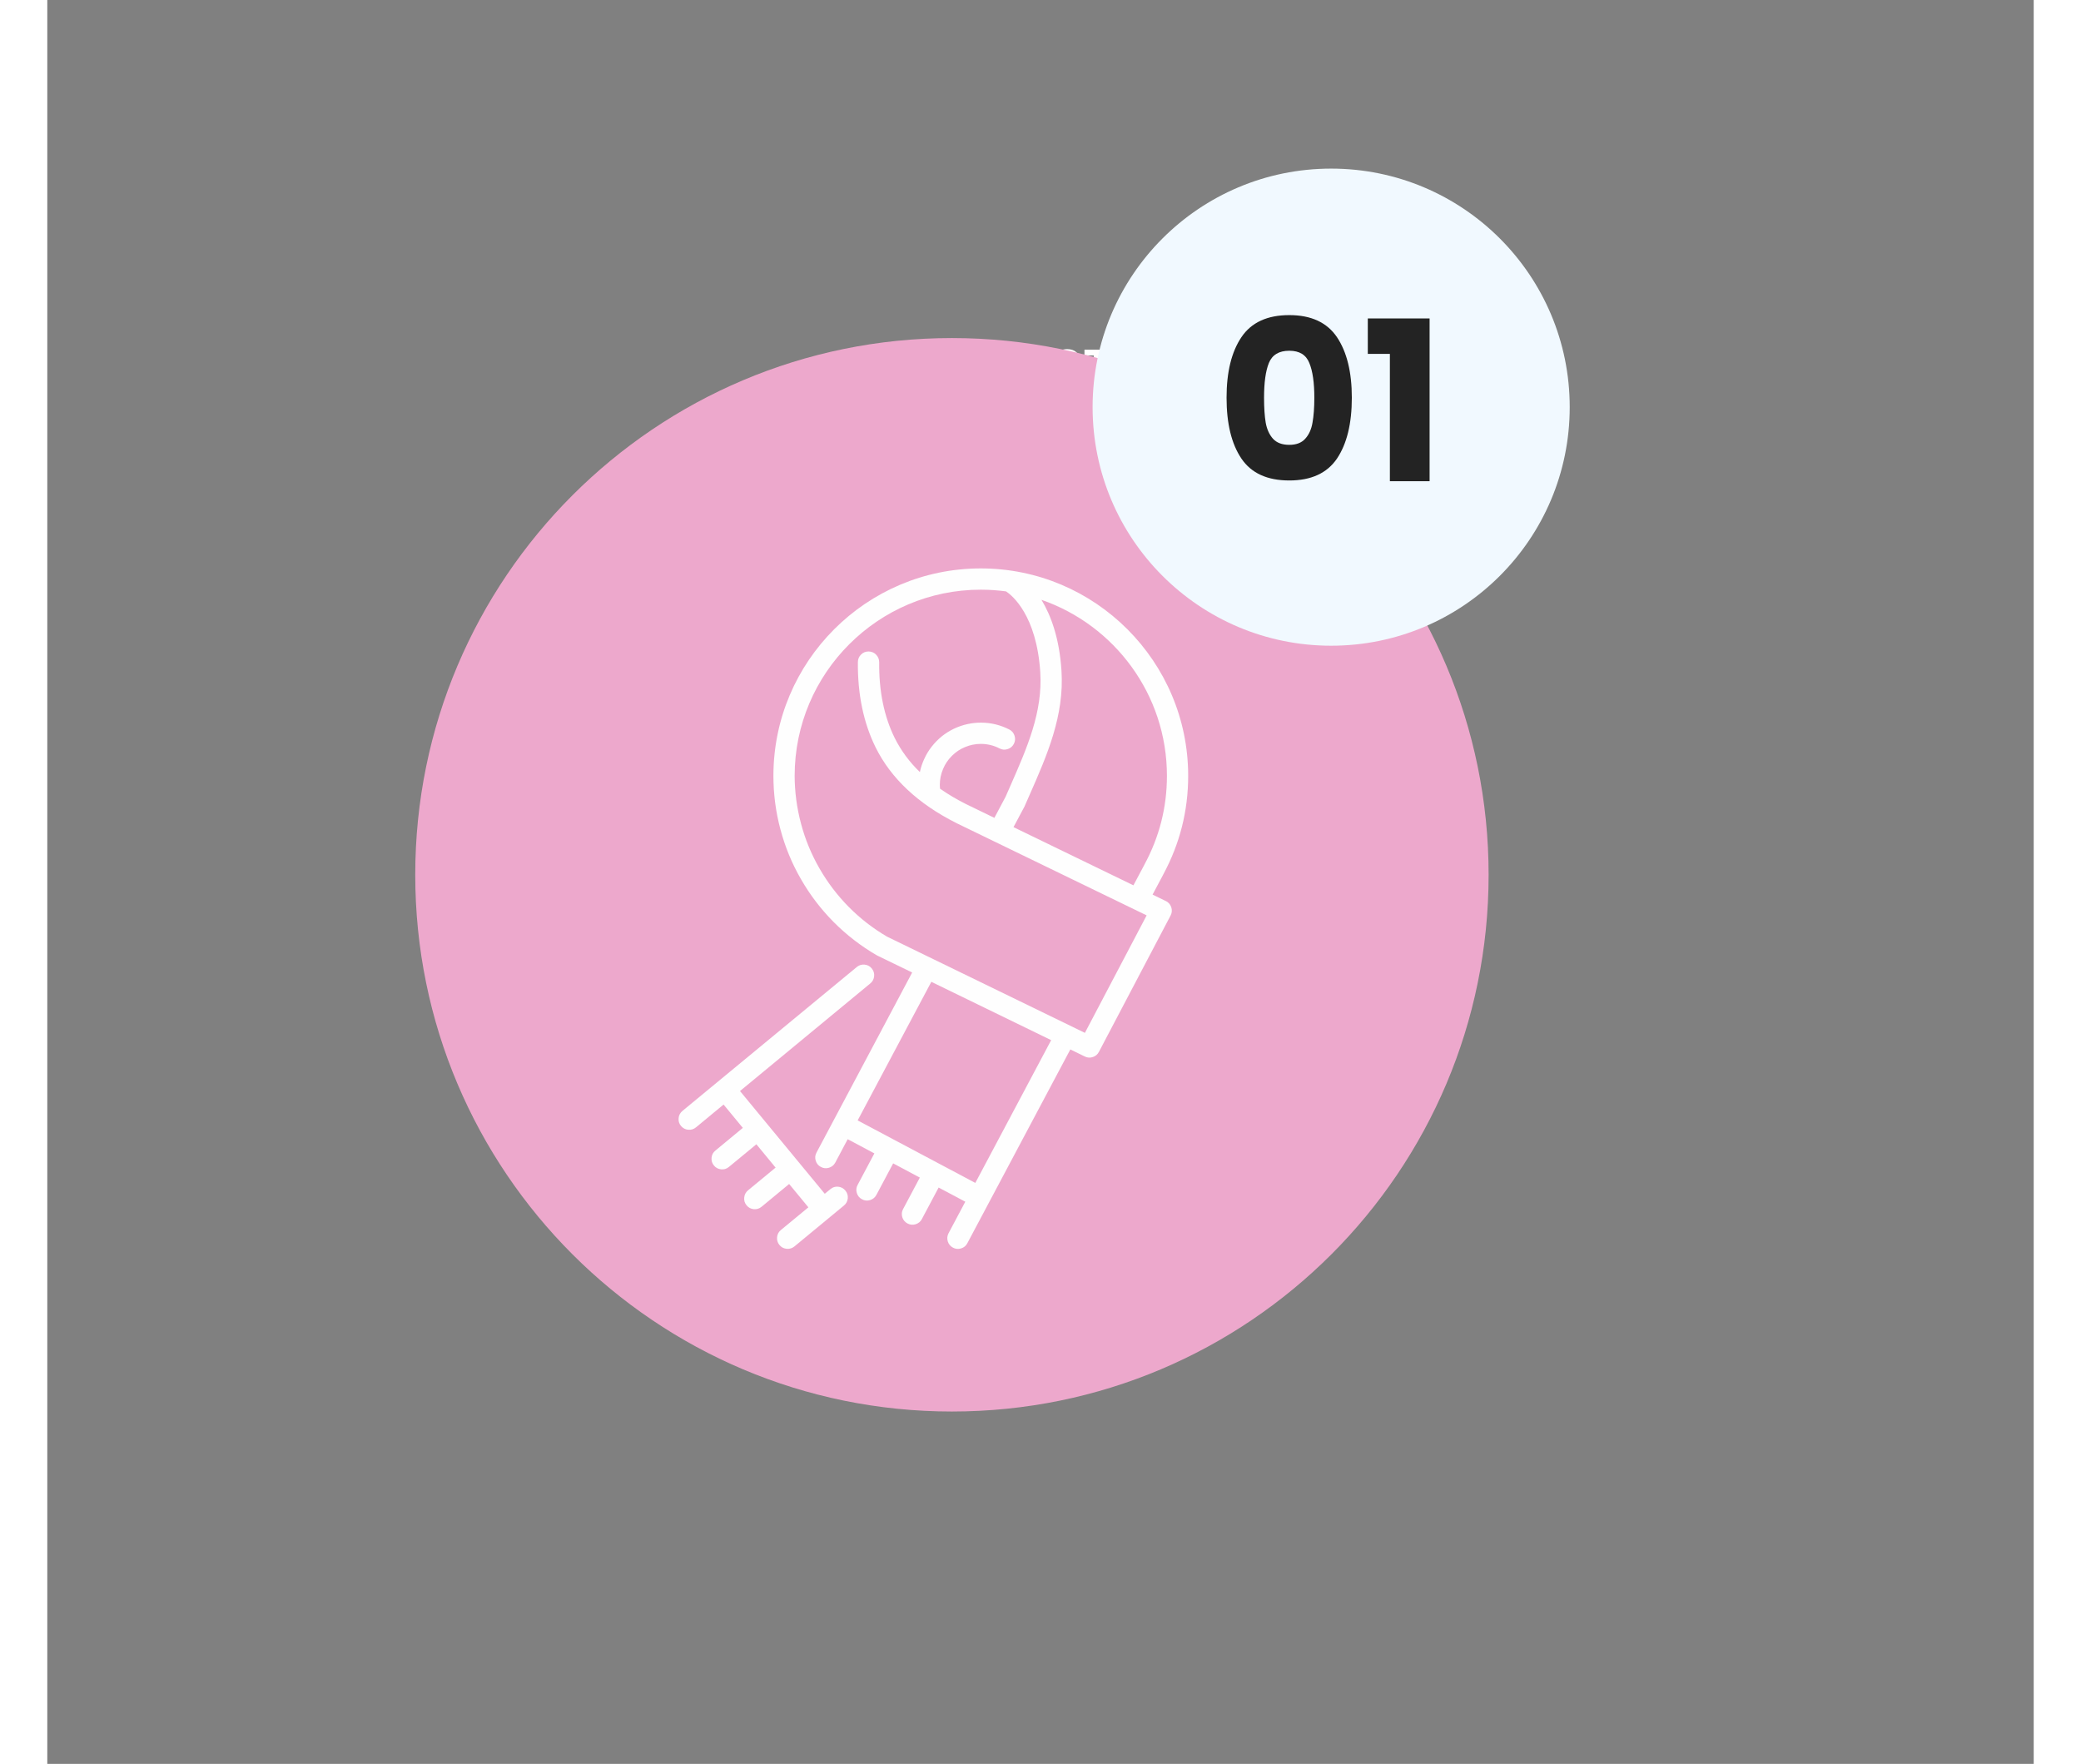 <?xml version="1.0" encoding="UTF-8"?> <svg xmlns="http://www.w3.org/2000/svg" xmlns:xlink="http://www.w3.org/1999/xlink" width="223" zoomAndPan="magnify" viewBox="0 0 167.25 148.5" height="189" preserveAspectRatio="xMidYMid meet" version="1.0"><rect x="0" y="0" width="167.25" height="148.5" fill="#808080" stroke="none"/><defs><g></g><clipPath id="0b2f36a155"><path d="M 0.051 1 L 3 1 L 3 5 L 0.051 5 Z M 0.051 1 " clip-rule="nonzero"></path></clipPath><clipPath id="cf7e309bb5"><rect x="0" width="29" y="0" height="7"></rect></clipPath><clipPath id="bf3391ff9f"><path d="M 30.98 28.461 L 121.355 28.461 L 121.355 118.836 L 30.98 118.836 Z M 30.98 28.461 " clip-rule="nonzero"></path></clipPath><clipPath id="5b06238712"><path d="M 76.168 28.461 C 51.215 28.461 30.98 48.695 30.98 73.648 C 30.98 98.605 51.215 118.836 76.168 118.836 C 101.125 118.836 121.355 98.605 121.355 73.648 C 121.355 48.695 101.125 28.461 76.168 28.461 Z M 76.168 28.461 " clip-rule="nonzero"></path></clipPath><clipPath id="7e7614814f"><path d="M 0.98 0.461 L 91.355 0.461 L 91.355 90.836 L 0.98 90.836 Z M 0.98 0.461 " clip-rule="nonzero"></path></clipPath><clipPath id="3441ed5810"><path d="M 46.168 0.461 C 21.215 0.461 0.98 20.695 0.98 45.648 C 0.98 70.605 21.215 90.836 46.168 90.836 C 71.125 90.836 91.355 70.605 91.355 45.648 C 91.355 20.695 71.125 0.461 46.168 0.461 Z M 46.168 0.461 " clip-rule="nonzero"></path></clipPath><clipPath id="23a9cc29b0"><rect x="0" width="92" y="0" height="91"></rect></clipPath><clipPath id="1904c8908a"><path d="M 88.012 14.195 L 128.184 14.195 L 128.184 54.363 L 88.012 54.363 Z M 88.012 14.195 " clip-rule="nonzero"></path></clipPath><clipPath id="f628360b55"><path d="M 108.098 14.195 C 97.004 14.195 88.012 23.188 88.012 34.277 C 88.012 45.371 97.004 54.363 108.098 54.363 C 119.191 54.363 128.184 45.371 128.184 34.277 C 128.184 23.188 119.191 14.195 108.098 14.195 Z M 108.098 14.195 " clip-rule="nonzero"></path></clipPath><clipPath id="3aafb73d12"><path d="M 0.012 0.195 L 40.184 0.195 L 40.184 40.363 L 0.012 40.363 Z M 0.012 0.195 " clip-rule="nonzero"></path></clipPath><clipPath id="7e00b3f3f8"><path d="M 20.098 0.195 C 9.004 0.195 0.012 9.188 0.012 20.277 C 0.012 31.371 9.004 40.363 20.098 40.363 C 31.191 40.363 40.184 31.371 40.184 20.277 C 40.184 9.188 31.191 0.195 20.098 0.195 Z M 20.098 0.195 " clip-rule="nonzero"></path></clipPath><clipPath id="bf3d72f1f5"><rect x="0" width="41" y="0" height="41"></rect></clipPath><clipPath id="48f11a0add"><path d="M 53.09 81 L 70 81 L 70 105.348 L 53.09 105.348 Z M 53.09 81 " clip-rule="nonzero"></path></clipPath><clipPath id="4a48c1e614"><path d="M 61 47.855 L 96.398 47.855 L 96.398 105.348 L 61 105.348 Z M 61 47.855 " clip-rule="nonzero"></path></clipPath><clipPath id="caab6ccc5f"><rect x="0" width="21" y="0" height="27"></rect></clipPath></defs><g transform="matrix(1, 0, 0, 1, 69, 28)"><g clip-path="url(#cf7e309bb5)"><g clip-path="url(#0b2f36a155)"><g fill="#ffffff" fill-opacity="1"><g transform="translate(0.428, 4.407)"><g><path d="M 0.234 -2.281 C 0.242 -2.562 0.344 -2.781 0.531 -2.938 C 0.719 -3.094 0.961 -3.172 1.266 -3.172 C 1.473 -3.172 1.648 -3.133 1.797 -3.062 C 1.941 -2.988 2.051 -2.891 2.125 -2.766 C 2.207 -2.641 2.25 -2.5 2.25 -2.344 C 2.25 -2.164 2.203 -2.016 2.109 -1.891 C 2.016 -1.773 1.906 -1.695 1.781 -1.656 L 1.781 -1.625 C 1.938 -1.582 2.062 -1.492 2.156 -1.359 C 2.25 -1.234 2.297 -1.066 2.297 -0.859 C 2.297 -0.691 2.254 -0.539 2.172 -0.406 C 2.098 -0.27 1.984 -0.164 1.828 -0.094 C 1.68 -0.02 1.504 0.016 1.297 0.016 C 0.973 0.016 0.707 -0.062 0.5 -0.219 C 0.301 -0.383 0.195 -0.625 0.188 -0.938 L 0.766 -0.938 C 0.773 -0.801 0.82 -0.688 0.906 -0.594 C 1 -0.508 1.125 -0.469 1.281 -0.469 C 1.426 -0.469 1.535 -0.508 1.609 -0.594 C 1.691 -0.676 1.734 -0.781 1.734 -0.906 C 1.734 -1.082 1.676 -1.207 1.562 -1.281 C 1.457 -1.352 1.289 -1.391 1.062 -1.391 L 0.938 -1.391 L 0.938 -1.875 L 1.062 -1.875 C 1.469 -1.875 1.672 -2.008 1.672 -2.281 C 1.672 -2.395 1.633 -2.488 1.562 -2.562 C 1.488 -2.633 1.383 -2.672 1.25 -2.672 C 1.113 -2.672 1.008 -2.633 0.938 -2.562 C 0.863 -2.488 0.82 -2.395 0.812 -2.281 Z M 0.234 -2.281 "></path></g></g></g></g><g fill="#ffffff" fill-opacity="1"><g transform="translate(2.974, 4.407)"><g></g></g></g><g fill="#ffffff" fill-opacity="1"><g transform="translate(3.986, 4.407)"><g><path d="M 0.891 -2.484 L 0.891 -1.75 L 1.891 -1.75 L 1.891 -1.266 L 0.891 -1.266 L 0.891 -0.484 L 2.016 -0.484 L 2.016 0 L 0.297 0 L 0.297 -2.969 L 2.016 -2.969 L 2.016 -2.484 Z M 0.891 -2.484 "></path></g></g></g><g fill="#ffffff" fill-opacity="1"><g transform="translate(6.248, 4.407)"><g><path d="M 2.109 -0.562 L 0.938 -0.562 L 0.734 0 L 0.109 0 L 1.172 -2.969 L 1.875 -2.969 L 2.938 0 L 2.312 0 Z M 1.953 -1.047 L 1.516 -2.281 L 1.094 -1.047 Z M 1.953 -1.047 "></path></g></g></g><g fill="#ffffff" fill-opacity="1"><g transform="translate(9.292, 4.407)"><g><path d="M 1.312 0.031 C 1.102 0.031 0.914 -0.004 0.75 -0.078 C 0.594 -0.148 0.461 -0.25 0.359 -0.375 C 0.266 -0.508 0.219 -0.672 0.219 -0.859 L 0.859 -0.859 C 0.859 -0.734 0.895 -0.633 0.969 -0.562 C 1.051 -0.488 1.164 -0.453 1.312 -0.453 C 1.445 -0.453 1.551 -0.484 1.625 -0.547 C 1.707 -0.617 1.75 -0.707 1.75 -0.812 C 1.75 -0.906 1.723 -0.977 1.672 -1.031 C 1.617 -1.094 1.551 -1.141 1.469 -1.172 C 1.383 -1.203 1.273 -1.238 1.141 -1.281 C 0.941 -1.332 0.781 -1.383 0.656 -1.438 C 0.539 -1.5 0.438 -1.582 0.344 -1.688 C 0.258 -1.801 0.219 -1.953 0.219 -2.141 C 0.219 -2.316 0.258 -2.469 0.344 -2.594 C 0.438 -2.727 0.562 -2.832 0.719 -2.906 C 0.883 -2.977 1.066 -3.016 1.266 -3.016 C 1.578 -3.016 1.828 -2.938 2.016 -2.781 C 2.203 -2.633 2.305 -2.426 2.328 -2.156 L 1.672 -2.156 C 1.672 -2.258 1.629 -2.344 1.547 -2.406 C 1.461 -2.477 1.359 -2.516 1.234 -2.516 C 1.109 -2.516 1.008 -2.484 0.938 -2.422 C 0.875 -2.367 0.844 -2.285 0.844 -2.172 C 0.844 -2.086 0.867 -2.02 0.922 -1.969 C 0.973 -1.914 1.035 -1.875 1.109 -1.844 C 1.191 -1.812 1.305 -1.773 1.453 -1.734 C 1.641 -1.672 1.797 -1.609 1.922 -1.547 C 2.047 -1.492 2.148 -1.41 2.234 -1.297 C 2.328 -1.191 2.375 -1.047 2.375 -0.859 C 2.375 -0.703 2.332 -0.555 2.25 -0.422 C 2.164 -0.285 2.039 -0.176 1.875 -0.094 C 1.719 -0.008 1.531 0.031 1.312 0.031 Z M 1.312 0.031 "></path></g></g></g><g fill="#ffffff" fill-opacity="1"><g transform="translate(11.881, 4.407)"><g><path d="M 2.656 -2.969 L 1.656 -1.031 L 1.656 0 L 1.047 0 L 1.047 -1.031 L 0.047 -2.969 L 0.719 -2.969 L 1.359 -1.609 L 1.984 -2.969 Z M 2.656 -2.969 "></path></g></g></g><g fill="#ffffff" fill-opacity="1"><g transform="translate(14.584, 4.407)"><g></g></g></g><g fill="#ffffff" fill-opacity="1"><g transform="translate(15.596, 4.407)"><g><path d="M 1.312 0.031 C 1.102 0.031 0.914 -0.004 0.75 -0.078 C 0.594 -0.148 0.461 -0.25 0.359 -0.375 C 0.266 -0.508 0.219 -0.672 0.219 -0.859 L 0.859 -0.859 C 0.859 -0.734 0.895 -0.633 0.969 -0.562 C 1.051 -0.488 1.164 -0.453 1.312 -0.453 C 1.445 -0.453 1.551 -0.484 1.625 -0.547 C 1.707 -0.617 1.75 -0.707 1.75 -0.812 C 1.75 -0.906 1.723 -0.977 1.672 -1.031 C 1.617 -1.094 1.551 -1.141 1.469 -1.172 C 1.383 -1.203 1.273 -1.238 1.141 -1.281 C 0.941 -1.332 0.781 -1.383 0.656 -1.438 C 0.539 -1.5 0.438 -1.582 0.344 -1.688 C 0.258 -1.801 0.219 -1.953 0.219 -2.141 C 0.219 -2.316 0.258 -2.469 0.344 -2.594 C 0.438 -2.727 0.562 -2.832 0.719 -2.906 C 0.883 -2.977 1.066 -3.016 1.266 -3.016 C 1.578 -3.016 1.828 -2.938 2.016 -2.781 C 2.203 -2.633 2.305 -2.426 2.328 -2.156 L 1.672 -2.156 C 1.672 -2.258 1.629 -2.344 1.547 -2.406 C 1.461 -2.477 1.359 -2.516 1.234 -2.516 C 1.109 -2.516 1.008 -2.484 0.938 -2.422 C 0.875 -2.367 0.844 -2.285 0.844 -2.172 C 0.844 -2.086 0.867 -2.02 0.922 -1.969 C 0.973 -1.914 1.035 -1.875 1.109 -1.844 C 1.191 -1.812 1.305 -1.773 1.453 -1.734 C 1.641 -1.672 1.797 -1.609 1.922 -1.547 C 2.047 -1.492 2.148 -1.41 2.234 -1.297 C 2.328 -1.191 2.375 -1.047 2.375 -0.859 C 2.375 -0.703 2.332 -0.555 2.25 -0.422 C 2.164 -0.285 2.039 -0.176 1.875 -0.094 C 1.719 -0.008 1.531 0.031 1.312 0.031 Z M 1.312 0.031 "></path></g></g></g><g fill="#ffffff" fill-opacity="1"><g transform="translate(18.185, 4.407)"><g><path d="M 2.312 -2.969 L 2.312 -2.484 L 1.516 -2.484 L 1.516 0 L 0.922 0 L 0.922 -2.484 L 0.141 -2.484 L 0.141 -2.969 Z M 2.312 -2.969 "></path></g></g></g><g fill="#ffffff" fill-opacity="1"><g transform="translate(20.638, 4.407)"><g><path d="M 0.891 -2.484 L 0.891 -1.75 L 1.891 -1.75 L 1.891 -1.266 L 0.891 -1.266 L 0.891 -0.484 L 2.016 -0.484 L 2.016 0 L 0.297 0 L 0.297 -2.969 L 2.016 -2.969 L 2.016 -2.484 Z M 0.891 -2.484 "></path></g></g></g><g fill="#ffffff" fill-opacity="1"><g transform="translate(22.9, 4.407)"><g><path d="M 2.453 -2.047 C 2.453 -1.891 2.414 -1.738 2.344 -1.594 C 2.27 -1.457 2.148 -1.348 1.984 -1.266 C 1.828 -1.18 1.629 -1.141 1.391 -1.141 L 0.891 -1.141 L 0.891 0 L 0.297 0 L 0.297 -2.969 L 1.391 -2.969 C 1.617 -2.969 1.812 -2.926 1.969 -2.844 C 2.133 -2.77 2.254 -2.66 2.328 -2.516 C 2.41 -2.379 2.453 -2.223 2.453 -2.047 Z M 1.359 -1.625 C 1.523 -1.625 1.645 -1.66 1.719 -1.734 C 1.801 -1.805 1.844 -1.91 1.844 -2.047 C 1.844 -2.336 1.68 -2.484 1.359 -2.484 L 0.891 -2.484 L 0.891 -1.625 Z M 1.359 -1.625 "></path></g></g></g><g fill="#ffffff" fill-opacity="1"><g transform="translate(25.484, 4.407)"><g><path d="M 1.312 0.031 C 1.102 0.031 0.914 -0.004 0.75 -0.078 C 0.594 -0.148 0.461 -0.25 0.359 -0.375 C 0.266 -0.508 0.219 -0.672 0.219 -0.859 L 0.859 -0.859 C 0.859 -0.734 0.895 -0.633 0.969 -0.562 C 1.051 -0.488 1.164 -0.453 1.312 -0.453 C 1.445 -0.453 1.551 -0.484 1.625 -0.547 C 1.707 -0.617 1.75 -0.707 1.75 -0.812 C 1.75 -0.906 1.723 -0.977 1.672 -1.031 C 1.617 -1.094 1.551 -1.141 1.469 -1.172 C 1.383 -1.203 1.273 -1.238 1.141 -1.281 C 0.941 -1.332 0.781 -1.383 0.656 -1.438 C 0.539 -1.5 0.438 -1.582 0.344 -1.688 C 0.258 -1.801 0.219 -1.953 0.219 -2.141 C 0.219 -2.316 0.258 -2.469 0.344 -2.594 C 0.438 -2.727 0.562 -2.832 0.719 -2.906 C 0.883 -2.977 1.066 -3.016 1.266 -3.016 C 1.578 -3.016 1.828 -2.938 2.016 -2.781 C 2.203 -2.633 2.305 -2.426 2.328 -2.156 L 1.672 -2.156 C 1.672 -2.258 1.629 -2.344 1.547 -2.406 C 1.461 -2.477 1.359 -2.516 1.234 -2.516 C 1.109 -2.516 1.008 -2.484 0.938 -2.422 C 0.875 -2.367 0.844 -2.285 0.844 -2.172 C 0.844 -2.086 0.867 -2.02 0.922 -1.969 C 0.973 -1.914 1.035 -1.875 1.109 -1.844 C 1.191 -1.812 1.305 -1.773 1.453 -1.734 C 1.641 -1.672 1.797 -1.609 1.922 -1.547 C 2.047 -1.492 2.148 -1.41 2.234 -1.297 C 2.328 -1.191 2.375 -1.047 2.375 -0.859 C 2.375 -0.703 2.332 -0.555 2.25 -0.422 C 2.164 -0.285 2.039 -0.176 1.875 -0.094 C 1.719 -0.008 1.531 0.031 1.312 0.031 Z M 1.312 0.031 "></path></g></g></g></g></g><g clip-path="url(#bf3391ff9f)"><g clip-path="url(#5b06238712)"><g transform="matrix(1, 0, 0, 1, 30, 28)"><g clip-path="url(#23a9cc29b0)"><g clip-path="url(#7e7614814f)"><g clip-path="url(#3441ed5810)"><path fill="#eda8cc" d="M 0.98 0.461 L 91.355 0.461 L 91.355 90.836 L 0.98 90.836 Z M 0.98 0.461 " fill-opacity="1" fill-rule="nonzero"></path></g></g></g></g></g></g><g clip-path="url(#1904c8908a)"><g clip-path="url(#f628360b55)"><g transform="matrix(1, 0, 0, 1, 88, 14)"><g clip-path="url(#bf3d72f1f5)"><g clip-path="url(#3aafb73d12)"><g clip-path="url(#7e00b3f3f8)"><path fill="#f1f9ff" d="M 0.012 0.195 L 40.184 0.195 L 40.184 40.363 L 0.012 40.363 Z M 0.012 0.195 " fill-opacity="1" fill-rule="nonzero"></path></g></g></g></g></g></g><g clip-path="url(#48f11a0add)"><path fill="#fefefe" d="M 65.938 100.113 L 65.461 100.504 L 58.324 91.855 L 69.293 82.797 C 69.484 82.641 69.594 82.438 69.617 82.191 C 69.645 81.945 69.574 81.727 69.418 81.535 C 69.258 81.34 69.055 81.234 68.809 81.211 C 68.562 81.188 68.344 81.258 68.152 81.418 L 53.484 93.523 C 53.289 93.684 53.18 93.883 53.156 94.133 C 53.129 94.379 53.195 94.602 53.355 94.793 C 53.516 94.984 53.719 95.094 53.965 95.113 C 54.215 95.137 54.434 95.066 54.625 94.906 L 56.941 92.992 L 58.562 94.957 L 56.246 96.871 C 56.055 97.027 55.949 97.23 55.93 97.473 C 55.906 97.719 55.973 97.938 56.129 98.125 C 56.285 98.316 56.488 98.422 56.73 98.445 C 56.977 98.473 57.195 98.406 57.383 98.25 L 59.703 96.336 L 61.32 98.301 L 59.004 100.211 C 58.812 100.371 58.703 100.57 58.68 100.82 C 58.652 101.066 58.719 101.285 58.879 101.477 C 59.035 101.668 59.238 101.777 59.488 101.801 C 59.734 101.82 59.953 101.754 60.145 101.594 L 62.461 99.68 L 64.082 101.645 L 61.766 103.555 C 61.574 103.715 61.469 103.914 61.445 104.16 C 61.422 104.406 61.488 104.625 61.645 104.816 C 61.801 105.008 62.004 105.113 62.25 105.137 C 62.496 105.16 62.715 105.094 62.906 104.938 L 67.078 101.492 C 67.266 101.336 67.375 101.133 67.398 100.887 C 67.422 100.641 67.355 100.422 67.195 100.234 C 67.039 100.043 66.836 99.934 66.59 99.91 C 66.344 99.887 66.125 99.953 65.938 100.113 Z M 65.938 100.113 " fill-opacity="1" fill-rule="nonzero"></path></g><g clip-path="url(#4a48c1e614)"><path fill="#fefefe" d="M 94.176 75.859 L 93.062 75.316 L 93.93 73.684 C 93.941 73.664 93.953 73.645 93.961 73.621 C 95.359 71.031 96.059 68.262 96.059 65.316 C 96.059 55.688 88.227 47.855 78.598 47.855 C 68.969 47.855 61.137 55.688 61.137 65.316 C 61.137 66.844 61.332 68.348 61.727 69.824 C 62.121 71.305 62.699 72.707 63.465 74.031 C 64.227 75.355 65.148 76.559 66.227 77.645 C 67.309 78.727 68.508 79.652 69.832 80.422 C 69.836 80.422 69.836 80.422 69.84 80.426 L 69.855 80.434 C 69.887 80.453 69.922 80.469 69.953 80.484 L 72.82 81.875 L 64.766 97.035 C 64.648 97.254 64.625 97.48 64.699 97.719 C 64.77 97.953 64.914 98.133 65.133 98.246 C 65.352 98.363 65.582 98.387 65.816 98.312 C 66.055 98.238 66.23 98.094 66.348 97.875 L 67.391 95.91 L 69.637 97.105 L 68.227 99.758 C 68.109 99.977 68.09 100.203 68.16 100.441 C 68.234 100.676 68.379 100.855 68.598 100.969 C 68.816 101.086 69.043 101.109 69.281 101.035 C 69.516 100.961 69.691 100.816 69.809 100.598 L 71.219 97.945 L 73.465 99.141 L 72.055 101.793 C 71.938 102.012 71.918 102.238 71.988 102.477 C 72.062 102.711 72.207 102.887 72.426 103.004 C 72.645 103.121 72.871 103.141 73.109 103.07 C 73.344 102.996 73.523 102.852 73.637 102.633 L 75.047 99.98 L 77.293 101.172 L 75.883 103.828 C 75.77 104.043 75.746 104.273 75.816 104.508 C 75.891 104.746 76.035 104.922 76.254 105.039 C 76.473 105.156 76.699 105.176 76.938 105.105 C 77.176 105.031 77.352 104.887 77.465 104.668 L 86.137 88.352 L 87.359 88.949 C 87.578 89.055 87.801 89.07 88.031 88.992 C 88.262 88.918 88.43 88.773 88.543 88.559 L 94.578 77.078 C 94.695 76.855 94.715 76.625 94.637 76.383 C 94.559 76.145 94.402 75.969 94.176 75.855 Z M 94.27 65.316 C 94.27 67.98 93.629 70.484 92.355 72.828 C 92.34 72.852 92.328 72.879 92.316 72.906 L 91.449 74.535 L 81.352 69.637 L 82.285 67.887 C 82.297 67.863 82.305 67.844 82.312 67.82 C 82.453 67.504 82.594 67.188 82.73 66.871 C 84.16 63.621 85.641 60.262 85.391 56.465 C 85.215 53.703 84.488 51.789 83.707 50.5 C 89.848 52.625 94.27 58.465 94.27 65.316 Z M 78.137 99.59 L 68.23 94.328 L 74.434 82.66 L 84.523 87.57 Z M 87.363 86.957 L 70.711 78.859 C 69.527 78.168 68.453 77.336 67.488 76.363 C 66.527 75.391 65.703 74.309 65.02 73.121 C 64.336 71.934 63.816 70.68 63.465 69.355 C 63.109 68.031 62.93 66.684 62.926 65.316 C 62.926 56.676 69.957 49.645 78.598 49.645 C 79.312 49.645 80.02 49.695 80.727 49.789 C 81.242 50.133 83.293 51.797 83.605 56.582 C 83.824 59.941 82.496 62.957 81.094 66.148 C 80.957 66.457 80.82 66.766 80.688 67.074 L 79.742 68.855 L 77.344 67.691 C 76.586 67.312 75.859 66.883 75.164 66.398 C 75.156 66.293 75.148 66.184 75.148 66.078 C 75.148 65.621 75.238 65.18 75.414 64.758 C 75.586 64.336 75.836 63.965 76.16 63.641 C 76.484 63.316 76.855 63.066 77.277 62.895 C 77.699 62.719 78.141 62.629 78.598 62.629 C 79.152 62.629 79.68 62.754 80.172 63.008 C 80.391 63.125 80.621 63.145 80.859 63.066 C 81.094 62.992 81.27 62.844 81.383 62.625 C 81.496 62.402 81.516 62.176 81.438 61.938 C 81.363 61.703 81.215 61.527 80.992 61.414 C 80.633 61.23 80.258 61.09 79.867 60.992 C 79.477 60.895 79.078 60.844 78.676 60.84 C 78.273 60.832 77.875 60.875 77.48 60.961 C 77.086 61.047 76.707 61.176 76.344 61.348 C 75.98 61.523 75.641 61.734 75.324 61.984 C 75.012 62.238 74.73 62.523 74.48 62.84 C 74.23 63.156 74.02 63.496 73.852 63.863 C 73.68 64.227 73.551 64.605 73.469 65 C 72.598 64.164 71.887 63.203 71.344 62.121 C 70.453 60.312 70.016 58.172 70.043 55.754 C 70.043 55.508 69.957 55.293 69.785 55.117 C 69.613 54.941 69.402 54.852 69.156 54.848 L 69.145 54.848 C 68.898 54.848 68.691 54.934 68.516 55.105 C 68.34 55.281 68.254 55.488 68.25 55.734 C 68.219 58.438 68.723 60.852 69.738 62.914 C 71.031 65.531 73.32 67.676 76.543 69.293 C 76.547 69.297 76.551 69.297 76.555 69.301 L 92.562 77.066 Z M 87.363 86.957 " fill-opacity="1" fill-rule="nonzero"></path></g><g transform="matrix(1, 0, 0, 1, 98, 21)"><g clip-path="url(#caab6ccc5f)"><g fill="#232323" fill-opacity="1"><g transform="translate(0.447, 19.513)"><g><path d="M 0.844 -7.031 C 0.844 -9.188 1.258 -10.883 2.094 -12.125 C 2.926 -13.363 4.27 -13.984 6.125 -13.984 C 7.969 -13.984 9.305 -13.363 10.141 -12.125 C 10.973 -10.883 11.391 -9.188 11.391 -7.031 C 11.391 -4.852 10.973 -3.145 10.141 -1.906 C 9.305 -0.676 7.969 -0.062 6.125 -0.062 C 4.27 -0.062 2.926 -0.676 2.094 -1.906 C 1.258 -3.145 0.844 -4.852 0.844 -7.031 Z M 8.234 -7.031 C 8.234 -8.301 8.094 -9.273 7.812 -9.953 C 7.539 -10.641 6.977 -10.984 6.125 -10.984 C 5.258 -10.984 4.688 -10.641 4.406 -9.953 C 4.133 -9.273 4 -8.301 4 -7.031 C 4 -6.188 4.047 -5.484 4.141 -4.922 C 4.242 -4.367 4.445 -3.922 4.75 -3.578 C 5.062 -3.234 5.52 -3.062 6.125 -3.062 C 6.719 -3.062 7.164 -3.234 7.469 -3.578 C 7.781 -3.922 7.984 -4.367 8.078 -4.922 C 8.18 -5.484 8.234 -6.188 8.234 -7.031 Z M 8.234 -7.031 "></path></g></g></g><g fill="#232323" fill-opacity="1"><g transform="translate(12.683, 19.513)"><g><path d="M 0.5 -10.719 L 0.5 -13.703 L 5.703 -13.703 L 5.703 0 L 2.359 0 L 2.359 -10.719 Z M 0.5 -10.719 "></path></g></g></g></g></g></svg> 